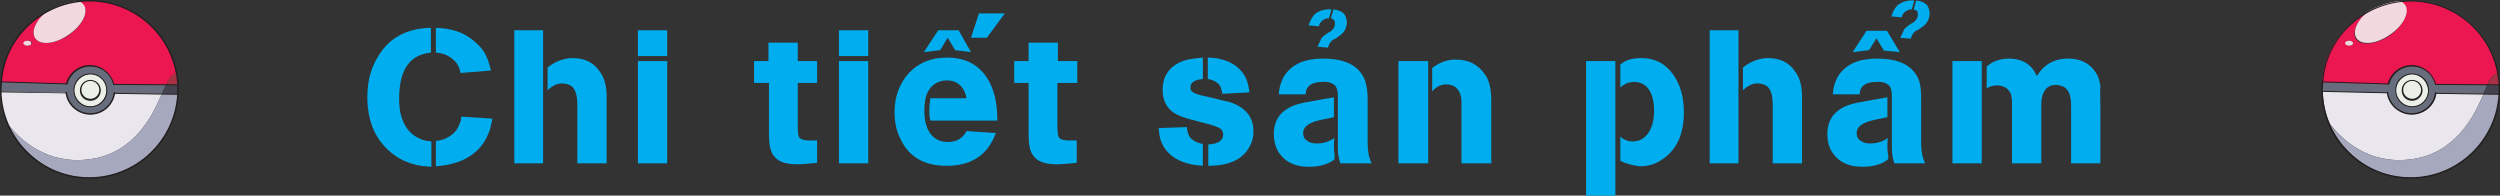 <?xml version="1.0" encoding="utf-8"?>
<!-- Generator: Adobe Illustrator 23.0.1, SVG Export Plug-In . SVG Version: 6.00 Build 0)  -->
<svg version="1.1" id="Layer_1" xmlns="http://www.w3.org/2000/svg" xmlns:xlink="http://www.w3.org/1999/xlink" x="0px" y="0px"
	 width="503.6px" height="39.4px" viewBox="0 0 503.6 39.4" style="enable-background:new 0 0 503.6 39.4;" xml:space="preserve">
<rect x="0" y="0" width="503.6" height="39.4" fill="#333333" stroke="none"/>
<style type="text/css">
	.st0{fill:#00AEEF;}
	.st1{fill:#686D7D;}
	.st2{fill:#EC1651;}
	.st3{fill:#E9E6ED;}
	.st4{fill:#A83143;}
	.st5{fill:#A6A8BD;}
	.st6{fill:#44424D;}
	.st7{fill:#EAEFE7;}
	.st8{fill:#F2D9E0;}
	.st9{fill:#231F20;}
</style>
<g>
	<g>
		<path class="st0" d="M86.8,5.6l0,5c-4.3,0.4-6.4,3.5-6.4,9.3c0,1,0.1,1.9,0.2,2.6c0.6,2.8,1.9,4.6,4.1,5.5
			c0.6,0.3,1.4,0.4,2.2,0.5l0,5.1c-1.3-0.1-2.4-0.2-3.1-0.4c-1.6-0.4-3.1-1-4.4-2c-3.6-2.6-5.4-6.5-5.4-11.7c0-3.3,0.8-6.1,2.4-8.5
			C78.6,7.5,82.1,5.7,86.8,5.6z M87.8,10.6v-5c3.1,0.1,5.6,0.9,7.6,2.6c1.1,0.9,2,1.9,2.5,3c0.4,0.8,0.7,1.8,1,3l-6.1,0.5
			c-0.1-0.4-0.2-0.7-0.3-1c-0.2-0.5-0.4-0.9-0.8-1.3C90.7,11.3,89.4,10.7,87.8,10.6z M87.8,33.5v-5.1c0.7-0.1,1.2-0.2,1.7-0.4
			c1.5-0.6,2.6-1.6,3.1-3.1c0.2-0.4,0.3-0.8,0.3-1.4l6.3,0.4c-0.2,0.9-0.4,1.7-0.5,2.2c-0.4,1.1-0.9,2.2-1.6,3.1
			C95.1,31.8,92,33.2,87.8,33.5z"/>
		<path class="st0" d="M103.6,32.9V6.1h5.8v26.8H103.6z M122.2,19.5v13.4h-5.9V21.2c0-2-0.4-3.2-1.1-3.8c-0.6-0.4-1.2-0.6-2-0.6
			c-1,0-2,0.5-2.9,1.4v-4.6c0.5-0.4,1.1-0.8,1.7-1.1c1.1-0.5,2.2-0.8,3.3-0.8c2.5,0,4.3,0.9,5.5,2.7
			C121.8,15.7,122.2,17.4,122.2,19.5z"/>
		<path class="st0" d="M128.5,11.3V6.1h5.9v5.2H128.5z M128.5,32.9V12.3h5.9v20.6H128.5z"/>
		<path class="st0" d="M151.9,16.7v-4.4h2.9V8.6h5.9v3.7h3.9v4.4h-3.9v8.5c0,1.3,0.1,2,0.2,2.3c0.2,0.5,0.9,0.8,2.2,0.8
			c0.3,0,0.8,0,1.5,0v4.5c-2,0.2-3.3,0.3-3.9,0.3c-1.8,0-3.1-0.3-4-0.9c-0.2-0.1-0.5-0.4-0.9-0.9c-0.6-0.8-0.9-2.2-0.9-4V16.7H151.9
			z"/>
		<path class="st0" d="M169,11.3V6.1h5.9v5.2H169z M169,32.9V12.3h5.9v20.6H169z"/>
		<path class="st0" d="M200.9,24.3h-13.5c-0.2-0.9-0.2-1.6-0.2-2.2c0-0.6,0.1-1.4,0.2-2.3h7.3c-0.3-1.6-1-2.6-2.1-3.2
			c-0.6-0.3-1.2-0.4-1.9-0.4c-0.6,0-1.1,0.1-1.6,0.3c-2,0.8-2.9,2.7-2.9,5.7c0,1.8,0.3,3.3,1,4.4c0.8,1.3,2.1,2,3.7,2
			c1.8,0,3-0.7,3.8-2.2l5.9,0.4c-1.6,4.4-4.9,6.6-9.9,6.6c-4.4,0-7.5-1.7-9.2-5.2c-0.9-1.7-1.3-3.5-1.3-5.6c0-3.2,1-5.8,2.9-7.9
			c2-2.1,4.5-3.1,7.7-3.1c4.1,0,7,1.8,8.7,5.3C200.5,19,200.9,21.4,200.9,24.3z M186.1,10.5l2.9-4.4h4.1l2.5,4.4l-3.2-0.4l-1.5-2.5
			l-1.5,2.5L186.1,10.5z M195.6,7.6l1.6-4.9h5.2l-3.6,4.9H195.6z"/>
		<path class="st0" d="M204.3,16.7v-4.4h2.9V8.6h5.9v3.7h3.9v4.4H213v8.5c0,1.3,0.1,2,0.2,2.3c0.2,0.5,0.9,0.8,2.2,0.8
			c0.3,0,0.8,0,1.5,0v4.5c-2,0.2-3.3,0.3-3.9,0.3c-1.8,0-3.1-0.3-4-0.9c-0.2-0.1-0.5-0.4-0.9-0.9c-0.6-0.8-0.9-2.2-0.9-4V16.7H204.3
			z"/>
		<path class="st0" d="M233.4,25.8l5.7-0.2c0,0.5,0.1,1,0.3,1.5c0.4,1,1.4,1.6,2.9,1.9l0,4.4c-3.2-0.2-5.5-1.1-7-2.7
			c-0.8-0.8-1.3-1.8-1.6-2.8C233.6,27.5,233.5,26.8,233.4,25.8z M242.3,11.6l0,4.3c-1.7,0.2-2.5,0.7-2.5,1.7c0,0.4,0.1,0.7,0.4,0.9
			c0.4,0.3,1.1,0.6,2.2,0.8l3,0.7c0.8,0.2,1.5,0.4,2.1,0.5c3.3,1,5,3,5,6c0,1.2-0.3,2.3-1,3.4c-1.4,2.3-4.1,3.5-8.1,3.5v-4.3
			c2-0.1,3-0.8,3-2c0-0.3-0.1-0.6-0.2-0.8c-0.3-0.5-1.1-0.8-2.4-1.2l-3.8-1c-1.5-0.4-2.6-0.8-3.4-1.3c-1.6-1-2.4-2.6-2.4-4.7
			c0-3,1.6-5.1,4.7-6C239.5,11.9,240.7,11.8,242.3,11.6z M243.3,15.9v-4.3c1.5,0,2.9,0.3,4.1,0.8c1.6,0.7,2.8,1.8,3.5,3.2
			c0.4,0.7,0.6,1.7,0.8,3l-5.5,0.3c0-0.4-0.1-0.7-0.2-1C245.8,16.9,244.8,16.2,243.3,15.9z"/>
		<path class="st0" d="M268.7,19.6v4c-1.3,0.3-2.6,0.5-3.6,0.8c-1.7,0.5-2.6,1.3-2.6,2.4c0,0.7,0.3,1.3,0.9,1.6
			c0.5,0.4,1.1,0.5,1.9,0.5c1.3,0,2.5-0.4,3.5-1.1c-0.1,0.6-0.1,1.3-0.1,2c0,0.2,0,0.6,0.1,1.1c0,0.5,0.1,0.9,0,1.2
			c-0.3,0.3-0.6,0.4-0.9,0.6c-1.2,0.6-2.6,0.9-4.2,0.9c-3.1,0-5.3-1.2-6.5-3.6c-0.4-0.9-0.6-1.9-0.6-3c0-3.4,2-5.5,6-6.3
			C263.7,20.5,265.7,20.1,268.7,19.6z M275.5,20v8.9c0,1.7,0.3,3,0.8,4H270c-0.3-0.8-0.5-1.9-0.5-3.1V19.4c0-1.1-0.2-1.9-0.7-2.3
			c-0.5-0.4-1.3-0.7-2.4-0.6c-1.8,0-3,0.6-3.3,1.8c0,0.2-0.1,0.4-0.1,0.7h-5.4c0.1-1.5,0.5-2.8,1.3-4c1.5-2.1,4-3.2,7.6-3.2
			c4.6,0,7.4,1.5,8.5,4.5C275.3,17.2,275.5,18.4,275.5,20z M268.2,1.9l-0.5,1.8c-0.2,0-0.3,0-0.4,0c-0.2,0-0.6,0.2-1,0.5
			c-0.4,0.4-0.6,0.8-0.6,1.1l-2.1-0.2c0.4-1.1,0.8-1.8,1.3-2.3C265.8,2.1,266.9,1.8,268.2,1.9z M268.1,3.7l0.5-1.8
			c1.6,0.2,2.4,0.8,2.6,1.9c0.1,0.2,0.1,0.5,0.1,0.7c0,1.1-0.5,2.1-1.6,2.8c-0.1,0.1-0.3,0.2-0.7,0.5c-0.7,0.2-1.2,0.8-1.5,1.8
			l-2.1-0.2c0.2-0.4,0.4-0.9,0.8-1.7c0.2-0.3,0.7-0.7,1.5-1.2c0.2-0.1,0.4-0.2,0.6-0.4c0.5-0.5,0.7-1,0.6-1.5
			C268.9,4.1,268.6,3.8,268.1,3.7z"/>
		<path class="st0" d="M281.7,32.9V12.3h6v20.6H281.7z M300.4,20.2v12.7h-6V20.5c0-0.6-0.1-1.1-0.3-1.7c-0.5-1.2-1.4-1.8-2.8-1.8
			c-1.1,0-2,0.5-2.8,1.4l0-4.7c1.4-1.1,3-1.7,4.7-1.7c2.5,0,4.4,0.9,5.7,2.7C300,16,300.4,17.9,300.4,20.2z"/>
		<path class="st0" d="M319.5,39.4V12.3h5.9v27.1H319.5z M326.4,32.4v-4.9c0.7,0.7,1.6,1,2.5,1c1.3,0,2.4-0.6,3.2-1.8
			c0.7-1.1,1.1-2.5,1.1-4.3c0-2.1-0.4-3.6-1.3-4.7c-0.7-0.8-1.6-1.2-2.7-1.2c-1.1,0-2,0.4-2.8,1.1V13c0.1-0.1,0.3-0.2,0.7-0.5
			c1-0.6,2.2-0.8,3.5-0.8c2.8,0,4.9,1.1,6.5,3.4c1.4,2,2.1,4.5,2.1,7.5c0,4.5-1.5,7.7-4.5,9.6c-1.3,0.9-2.8,1.3-4.4,1.3
			C328.9,33.3,327.6,33,326.4,32.4z"/>
		<path class="st0" d="M344.4,32.9V6.1h5.8v26.8H344.4z M363,19.5v13.4h-5.9V21.2c0-2-0.4-3.2-1.1-3.8c-0.6-0.4-1.2-0.6-2-0.6
			c-1,0-2,0.5-2.9,1.4v-4.6c0.5-0.4,1.1-0.8,1.7-1.1c1.1-0.5,2.2-0.8,3.3-0.8c2.5,0,4.3,0.9,5.5,2.7C362.6,15.7,363,17.4,363,19.5z"
			/>
		<path class="st0" d="M380.2,19.6v4c-1.3,0.3-2.6,0.5-3.6,0.8c-1.7,0.5-2.6,1.3-2.6,2.4c0,0.7,0.3,1.3,0.9,1.6
			c0.5,0.4,1.1,0.5,1.9,0.5c1.3,0,2.5-0.4,3.5-1.1c-0.1,0.6-0.1,1.3-0.1,2c0,0.2,0,0.6,0.1,1.1c0.1,0.5,0.1,0.9,0,1.2
			c-0.3,0.3-0.6,0.4-0.9,0.6c-1.2,0.6-2.6,0.9-4.2,0.9c-3.1,0-5.3-1.2-6.5-3.6c-0.4-0.9-0.6-1.9-0.6-3c0-3.4,2-5.5,6-6.3
			C375.2,20.5,377.3,20.1,380.2,19.6z M387,20v8.9c0,1.7,0.3,3,0.8,4h-6.2c-0.3-0.8-0.5-1.9-0.5-3.1V19.4c0-1.1-0.2-1.9-0.7-2.3
			s-1.3-0.7-2.4-0.6c-1.8,0-3,0.6-3.3,1.8c0,0.2-0.1,0.4-0.1,0.7h-5.4c0.1-1.5,0.5-2.8,1.3-4c1.5-2.1,4-3.2,7.6-3.2
			c4.6,0,7.4,1.5,8.5,4.5C386.9,17.2,387,18.4,387,20z M373.2,10.5l2.8-4.3h4.1l2.6,4.3l-3.2-0.3L378,7.7l-1.5,2.4L373.2,10.5z
			 M385.6,0.1l-0.5,1.8c-0.2,0-0.3,0-0.4,0c-0.2,0-0.5,0.2-1,0.5c-0.4,0.4-0.6,0.8-0.6,1.1l-2.1-0.2c0.3-1.1,0.8-1.8,1.3-2.3
			C383.3,0.3,384.4,0,385.6,0.1z M385.5,1.9l0.5-1.8c1.6,0.2,2.4,0.8,2.6,1.9c0.1,0.2,0.1,0.5,0.1,0.7c0,1.1-0.5,2.1-1.6,2.8
			c-0.1,0.1-0.3,0.2-0.7,0.5c-0.7,0.2-1.2,0.8-1.5,1.8l-2.1-0.2c0.2-0.4,0.4-0.9,0.8-1.7c0.2-0.3,0.7-0.7,1.5-1.2
			c0.2-0.1,0.4-0.2,0.6-0.4c0.5-0.5,0.7-1,0.6-1.5C386.4,2.3,386,2,385.5,1.9z"/>
		<path class="st0" d="M393.3,32.9V12.3h5.9v20.6H393.3z M423.1,21.3v11.6h-5.9V21.1c0-2-0.6-3.3-1.7-3.7c-0.5-0.2-0.9-0.3-1.3-0.3
			c-1.1,0-1.9,0.4-2.4,1.3c-0.4,0.6-0.6,1.5-0.6,2.7v11.8h-5.9V22.2c0-0.9,0-1.5,0-1.9c-0.1-0.6-0.1-1-0.2-1.3
			c-0.3-0.7-0.7-1.2-1.4-1.5c-0.4-0.2-0.9-0.3-1.4-0.3c-0.8,0-1.5,0.2-2.1,0.6v-4.4c0.2-0.2,0.5-0.4,1.1-0.8c1-0.5,2.1-0.8,3.3-0.8
			c2.3,0,4,0.8,5.1,2.4c0.1,0.1,0.2,0.4,0.6,1.1c0.2-0.3,0.5-0.7,0.8-1.1c1.4-1.6,3.2-2.4,5.5-2.4c2.4,0,4.3,0.9,5.5,2.7
			c0.5,0.7,0.8,1.6,1,2.7C423,18,423.1,19.3,423.1,21.3z"/>
	</g>
	<g>
		<g>
			<g>
				<path class="st1" d="M18.2,23c2.5,0,4.5-1.8,4.8-4.2l9.6,0.1c0-0.1,0.1-0.2,0.1-0.2c0.3-0.6,0.5-1.1,0.7-1.6L22.9,17
					c-0.5-2.1-2.4-3.7-4.7-3.7c-2.3,0-4.1,1.5-4.7,3.6L0.2,16.5c0,0.5-0.1,1-0.1,1.5c0,0.1,0,0.3,0,0.4l13.2,0.3
					C13.6,21.1,15.7,23,18.2,23z M18.2,14.9c1.8,0,3.3,1.5,3.3,3.3c0,1.8-1.5,3.3-3.3,3.3c-1.8,0-3.3-1.5-3.3-3.3
					C14.9,16.3,16.4,14.9,18.2,14.9z"/>
				<path class="st2" d="M18.2,13.3c2.3,0,4.2,1.6,4.7,3.7l10.5,0.1c0.8-1.5,1.5-2.3,2.1-2.3C34,6.4,26.7,0.1,18,0.1
					c-0.8,0-1.6,0.1-2.3,0.2c0.5,0.1,0.9,0.4,1.2,0.8c1,1.5-0.4,4.1-3.1,6C11,8.9,8,9.2,7.1,7.7C6.2,6.4,7.2,4.1,9.4,2.4
					c-5.1,2.8-8.7,8-9.2,14.1l13.3,0.4C14,14.8,15.9,13.3,18.2,13.3z M5.5,9.2C5.1,9.2,4.8,9,4.8,8.7c0-0.3,0.4-0.5,0.8-0.5
					c0.4,0,0.8,0.2,0.8,0.5C6.3,9,6,9.2,5.5,9.2z"/>
				<path class="st3" d="M19.6,31.8c8.4-1.9,11.7-9.9,13-12.9L23,18.8c-0.3,2.4-2.4,4.2-4.8,4.2c-2.5,0-4.6-1.9-4.8-4.3L0.1,18.4
					c0.1,2.3,0.5,4.5,1.4,6.5C4.8,29.2,10.9,33.7,19.6,31.8z"/>
				<path class="st4" d="M33.4,17.1l2.4,0c0-0.8-0.1-1.6-0.3-2.4C34.9,14.8,34.2,15.6,33.4,17.1z"/>
				<path class="st5" d="M19.6,31.8c-8.7,1.9-14.8-2.6-18.1-6.9c2.7,6.4,9.1,10.9,16.5,10.9c9.5,0,17.3-7.5,17.8-16.9l-3.2,0
					C31.3,21.9,28,29.9,19.6,31.8z"/>
				<path class="st6" d="M33.4,17.1c-0.2,0.5-0.5,1-0.7,1.6c0,0.1-0.1,0.1-0.1,0.2l3.2,0c0-0.3,0-0.6,0-0.9c0-0.3,0-0.6,0-0.9
					L33.4,17.1z"/>
				<path class="st7" d="M18.2,21.5c1.8,0,3.3-1.5,3.3-3.3c0-1.8-1.5-3.3-3.3-3.3c-1.8,0-3.3,1.5-3.3,3.3
					C14.9,20,16.4,21.5,18.2,21.5z M18.2,16.2c1.1,0,2,0.9,2,2c0,1.1-0.9,2-2,2c-1.1,0-2-0.9-2-2C16.3,17.1,17.1,16.2,18.2,16.2z"/>
				<path class="st7" d="M18.2,20.1c1.1,0,2-0.9,2-2c0-1.1-0.9-2-2-2c-1.1,0-2,0.9-2,2C16.3,19.2,17.1,20.1,18.2,20.1z"/>
				<path class="st8" d="M5.5,8.2c-0.4,0-0.8,0.2-0.8,0.5c0,0.3,0.4,0.5,0.8,0.5C6,9.2,6.3,9,6.3,8.7C6.3,8.4,6,8.2,5.5,8.2z"/>
				<path class="st8" d="M7.1,7.7c1,1.5,4,1.2,6.7-0.7c2.7-1.8,4.1-4.5,3.1-6c-0.3-0.4-0.7-0.7-1.2-0.8c-2.3,0.3-4.4,1-6.3,2.1
					C7.2,4.1,6.2,6.4,7.1,7.7z"/>
			</g>
			<path class="st9" d="M18,36c-4.7,0-9.2-1.8-12.6-5.1C2,27.6,0.1,23.1,0,18.4c0-0.1,0-0.3,0-0.4c0-0.5,0-1,0.1-1.5
				C0.4,12,2.5,7.8,5.8,4.8C9.1,1.7,13.5,0,18,0c9.6,0,17.5,7.5,18,17.1v0c0,0.3,0,0.6,0,0.9c0,0.3,0,0.6,0,0.9
				C35.5,28.5,27.6,36,18,36z M18,0.3C13.5,0.3,9.3,2,6,5c-3.3,3-5.3,7.1-5.6,11.5c0,0.5-0.1,1-0.1,1.5c0,0.1,0,0.3,0,0.4
				c0.1,4.6,2,9,5.3,12.2c3.3,3.3,7.7,5.1,12.4,5.1c9.4,0,17.2-7.4,17.7-16.8c0-0.3,0-0.6,0-0.9c0-0.3,0-0.6,0-0.9v0
				C35.2,7.7,27.5,0.3,18,0.3z"/>
			<path class="st9" d="M18.2,23.1c-2.5,0-4.7-1.9-5-4.4c0-0.1,0-0.1,0.1-0.2c0.1,0,0.1,0,0.2,0.1c0.3,2.4,2.3,4.2,4.7,4.2
				c2.4,0,4.4-1.8,4.7-4.1c0-0.1,0.1-0.1,0.2-0.1c0.1,0,0.1,0.1,0.1,0.2C22.8,21.3,20.7,23.1,18.2,23.1z"/>
			<path class="st9" d="M22.9,17.1c-0.1,0-0.1,0-0.1-0.1c-0.5-2.1-2.4-3.6-4.6-3.6c-2.1,0-4,1.4-4.6,3.5c0,0.1-0.1,0.1-0.2,0.1
				c-0.1,0-0.1-0.1-0.1-0.2c0.6-2.2,2.6-3.7,4.8-3.7c2.3,0,4.3,1.6,4.9,3.8C23.1,17,23,17.1,22.9,17.1
				C22.9,17.1,22.9,17.1,22.9,17.1z"/>
			<path class="st9" d="M13.5,17C13.5,17,13.5,17,13.5,17L0.2,16.6c-0.1,0-0.1-0.1-0.1-0.1c0-0.1,0.1-0.1,0.1-0.1l13.3,0.4
				c0.1,0,0.1,0.1,0.1,0.1C13.6,17,13.6,17,13.5,17z"/>
			<path class="st9" d="M35.8,17.2C35.8,17.2,35.8,17.2,35.8,17.2l-12.9-0.1c-0.1,0-0.1-0.1-0.1-0.1c0-0.1,0.1-0.1,0.1-0.1
				c0,0,0,0,0,0L35.8,17c0.1,0,0.1,0.1,0.1,0.1C36,17.2,35.9,17.2,35.8,17.2z"/>
			<path class="st9" d="M35.8,19.1C35.8,19.1,35.8,19.1,35.8,19.1L23,18.9c-0.1,0-0.1-0.1-0.1-0.1c0-0.1,0.1-0.1,0.1-0.1
				c0,0,0,0,0,0l12.8,0.2c0.1,0,0.1,0.1,0.1,0.1C36,19,35.9,19.1,35.8,19.1z"/>
			<path class="st9" d="M13.4,18.8C13.4,18.8,13.4,18.8,13.4,18.8L0.1,18.6c-0.1,0-0.1-0.1-0.1-0.1c0-0.1,0.1-0.1,0.1-0.1l13.2,0.3
				c0.1,0,0.1,0.1,0.1,0.1C13.5,18.8,13.4,18.8,13.4,18.8z"/>
			<path class="st9" d="M18.2,21.6c-1.9,0-3.4-1.5-3.4-3.4c0-1.9,1.5-3.4,3.4-3.4c1.9,0,3.4,1.5,3.4,3.4
				C21.7,20.1,20.1,21.6,18.2,21.6z M18.2,15c-1.7,0-3.2,1.4-3.2,3.2c0,1.7,1.4,3.2,3.2,3.2s3.2-1.4,3.2-3.2
				C21.4,16.4,20,15,18.2,15z"/>
			<path class="st9" d="M18.2,20.3c-1.2,0-2.1-0.9-2.1-2.1s0.9-2.1,2.1-2.1c1.2,0,2.1,0.9,2.1,2.1S19.4,20.3,18.2,20.3z M18.2,16.3
				c-1,0-1.8,0.8-1.8,1.8s0.8,1.8,1.8,1.8c1,0,1.8-0.8,1.8-1.8S19.2,16.3,18.2,16.3z"/>
		</g>
		<g>
			<g>
				<path class="st1" d="M485.8,23c2.5,0,4.5-1.8,4.8-4.2l9.6,0.1c0-0.1,0.1-0.2,0.1-0.2c0.3-0.6,0.5-1.1,0.7-1.6L490.6,17
					c-0.5-2.1-2.4-3.7-4.7-3.7c-2.3,0-4.1,1.5-4.7,3.6l-13.3-0.4c0,0.5-0.1,1-0.1,1.5c0,0.1,0,0.3,0,0.4l13.2,0.3
					C481.3,21.1,483.3,23,485.8,23z M485.9,14.9c1.8,0,3.3,1.5,3.3,3.3c0,1.8-1.5,3.3-3.3,3.3c-1.8,0-3.3-1.5-3.3-3.3
					C482.6,16.3,484,14.9,485.9,14.9z"/>
				<path class="st2" d="M485.8,13.3c2.3,0,4.2,1.6,4.7,3.7l10.5,0.1c0.8-1.5,1.5-2.3,2.1-2.3c-1.5-8.3-8.8-14.6-17.6-14.6
					c-0.8,0-1.6,0.1-2.3,0.2c0.5,0.1,0.9,0.4,1.2,0.8c1,1.5-0.4,4.1-3.1,6c-2.7,1.8-5.7,2.1-6.7,0.7c-0.9-1.3,0.1-3.6,2.3-5.4
					c-5.1,2.8-8.7,8-9.2,14.1l13.3,0.4C481.7,14.8,483.6,13.3,485.8,13.3z M473.2,9.2c-0.4,0-0.8-0.2-0.8-0.5c0-0.3,0.4-0.5,0.8-0.5
					c0.4,0,0.8,0.2,0.8,0.5C474,9,473.6,9.2,473.2,9.2z"/>
				<path class="st3" d="M487.3,31.8c8.4-1.9,11.7-9.9,13-12.9l-9.6-0.1c-0.3,2.4-2.4,4.2-4.8,4.2c-2.5,0-4.6-1.9-4.8-4.3l-13.2-0.3
					c0.1,2.3,0.5,4.5,1.4,6.5C472.5,29.2,478.6,33.7,487.3,31.8z"/>
				<path class="st4" d="M501.1,17.1l2.4,0c0-0.8-0.1-1.6-0.3-2.4C502.6,14.8,501.9,15.6,501.1,17.1z"/>
				<path class="st5" d="M487.3,31.8c-8.7,1.9-14.8-2.6-18.1-6.9c2.7,6.4,9.1,10.9,16.5,10.9c9.5,0,17.3-7.5,17.8-16.9l-3.2,0
					C499,21.9,495.7,29.9,487.3,31.8z"/>
				<path class="st6" d="M501.1,17.1c-0.2,0.5-0.5,1-0.7,1.6c0,0.1-0.1,0.1-0.1,0.2l3.2,0c0-0.3,0-0.6,0-0.9c0-0.3,0-0.6,0-0.9
					L501.1,17.1z"/>
				<path class="st7" d="M485.9,21.5c1.8,0,3.3-1.5,3.3-3.3c0-1.8-1.5-3.3-3.3-3.3c-1.8,0-3.3,1.5-3.3,3.3
					C482.6,20,484,21.5,485.9,21.5z M485.9,16.2c1.1,0,2,0.9,2,2c0,1.1-0.9,2-2,2c-1.1,0-2-0.9-2-2
					C483.9,17.1,484.8,16.2,485.9,16.2z"/>
				<path class="st7" d="M485.9,20.1c1.1,0,2-0.9,2-2c0-1.1-0.9-2-2-2c-1.1,0-2,0.9-2,2C483.9,19.2,484.8,20.1,485.9,20.1z"/>
				<path class="st8" d="M473.2,8.2c-0.4,0-0.8,0.2-0.8,0.5c0,0.3,0.4,0.5,0.8,0.5c0.4,0,0.8-0.2,0.8-0.5
					C474,8.4,473.6,8.2,473.2,8.2z"/>
				<path class="st8" d="M474.7,7.7c1,1.5,4,1.2,6.7-0.7c2.7-1.8,4.1-4.5,3.1-6c-0.3-0.4-0.7-0.7-1.2-0.8c-2.3,0.3-4.4,1-6.3,2.1
					C474.8,4.1,473.8,6.4,474.7,7.7z"/>
			</g>
			<path class="st9" d="M485.6,36c-4.7,0-9.2-1.8-12.6-5.1c-3.4-3.3-5.3-7.7-5.4-12.4c0-0.1,0-0.3,0-0.4c0-0.5,0-1,0.1-1.5
				c0.4-4.5,2.4-8.6,5.7-11.7c3.3-3.1,7.7-4.8,12.2-4.8c9.6,0,17.5,7.5,18,17.1v0c0,0.3,0,0.6,0,0.9c0,0.3,0,0.6,0,0.9
				C503.1,28.5,495.2,36,485.6,36z M485.6,0.3c-4.5,0-8.7,1.7-12,4.7c-3.3,3-5.3,7.1-5.6,11.5c0,0.5-0.1,1-0.1,1.5
				c0,0.1,0,0.3,0,0.4c0.1,4.6,2,9,5.3,12.2c3.3,3.3,7.7,5.1,12.4,5.1c9.4,0,17.2-7.4,17.7-16.8c0-0.3,0-0.6,0-0.9
				c0-0.3,0-0.6,0-0.9v0C502.9,7.7,495.1,0.3,485.6,0.3z"/>
			<path class="st9" d="M485.8,23.1c-2.5,0-4.7-1.9-5-4.4c0-0.1,0-0.1,0.1-0.2c0.1,0,0.1,0,0.2,0.1c0.3,2.4,2.3,4.2,4.7,4.2
				c2.4,0,4.4-1.8,4.7-4.1c0-0.1,0.1-0.1,0.2-0.1c0.1,0,0.1,0.1,0.1,0.2C490.5,21.3,488.3,23.1,485.8,23.1z"/>
			<path class="st9" d="M490.6,17.1c-0.1,0-0.1,0-0.1-0.1c-0.5-2.1-2.4-3.6-4.6-3.6c-2.1,0-4,1.4-4.6,3.5c0,0.1-0.1,0.1-0.2,0.1
				c-0.1,0-0.1-0.1-0.1-0.2c0.6-2.2,2.6-3.7,4.8-3.7c2.3,0,4.3,1.6,4.9,3.8C490.7,17,490.7,17.1,490.6,17.1
				C490.6,17.1,490.6,17.1,490.6,17.1z"/>
			<path class="st9" d="M481.1,17C481.1,17,481.1,17,481.1,17l-13.3-0.4c-0.1,0-0.1-0.1-0.1-0.1c0-0.1,0.1-0.1,0.1-0.1l13.3,0.4
				c0.1,0,0.1,0.1,0.1,0.1C481.3,17,481.2,17,481.1,17z"/>
			<path class="st9" d="M503.5,17.2C503.5,17.2,503.5,17.2,503.5,17.2l-12.9-0.1c-0.1,0-0.1-0.1-0.1-0.1c0-0.1,0.1-0.1,0.1-0.1
				c0,0,0,0,0,0l12.9,0.1c0.1,0,0.1,0.1,0.1,0.1C503.6,17.2,503.6,17.2,503.5,17.2z"/>
			<path class="st9" d="M503.5,19.1C503.5,19.1,503.5,19.1,503.5,19.1l-12.8-0.2c-0.1,0-0.1-0.1-0.1-0.1c0-0.1,0.1-0.1,0.1-0.1
				c0,0,0,0,0,0l12.8,0.2c0.1,0,0.1,0.1,0.1,0.1C503.6,19,503.6,19.1,503.5,19.1z"/>
			<path class="st9" d="M481,18.8C481,18.8,481,18.8,481,18.8l-13.2-0.3c-0.1,0-0.1-0.1-0.1-0.1c0-0.1,0.1-0.1,0.1-0.1l13.2,0.3
				c0.1,0,0.1,0.1,0.1,0.1C481.1,18.8,481.1,18.8,481,18.8z"/>
			<path class="st9" d="M485.9,21.6c-1.9,0-3.4-1.5-3.4-3.4c0-1.9,1.5-3.4,3.4-3.4c1.9,0,3.4,1.5,3.4,3.4
				C489.3,20.1,487.8,21.6,485.9,21.6z M485.9,15c-1.7,0-3.2,1.4-3.2,3.2c0,1.7,1.4,3.2,3.2,3.2s3.2-1.4,3.2-3.2
				C489,16.4,487.6,15,485.9,15z"/>
			<path class="st9" d="M485.9,20.3c-1.2,0-2.1-0.9-2.1-2.1s0.9-2.1,2.1-2.1c1.2,0,2.1,0.9,2.1,2.1S487,20.3,485.9,20.3z
				 M485.9,16.3c-1,0-1.8,0.8-1.8,1.8s0.8,1.8,1.8,1.8c1,0,1.8-0.8,1.8-1.8S486.9,16.3,485.9,16.3z"/>
		</g>
	</g>
</g>
</svg>
